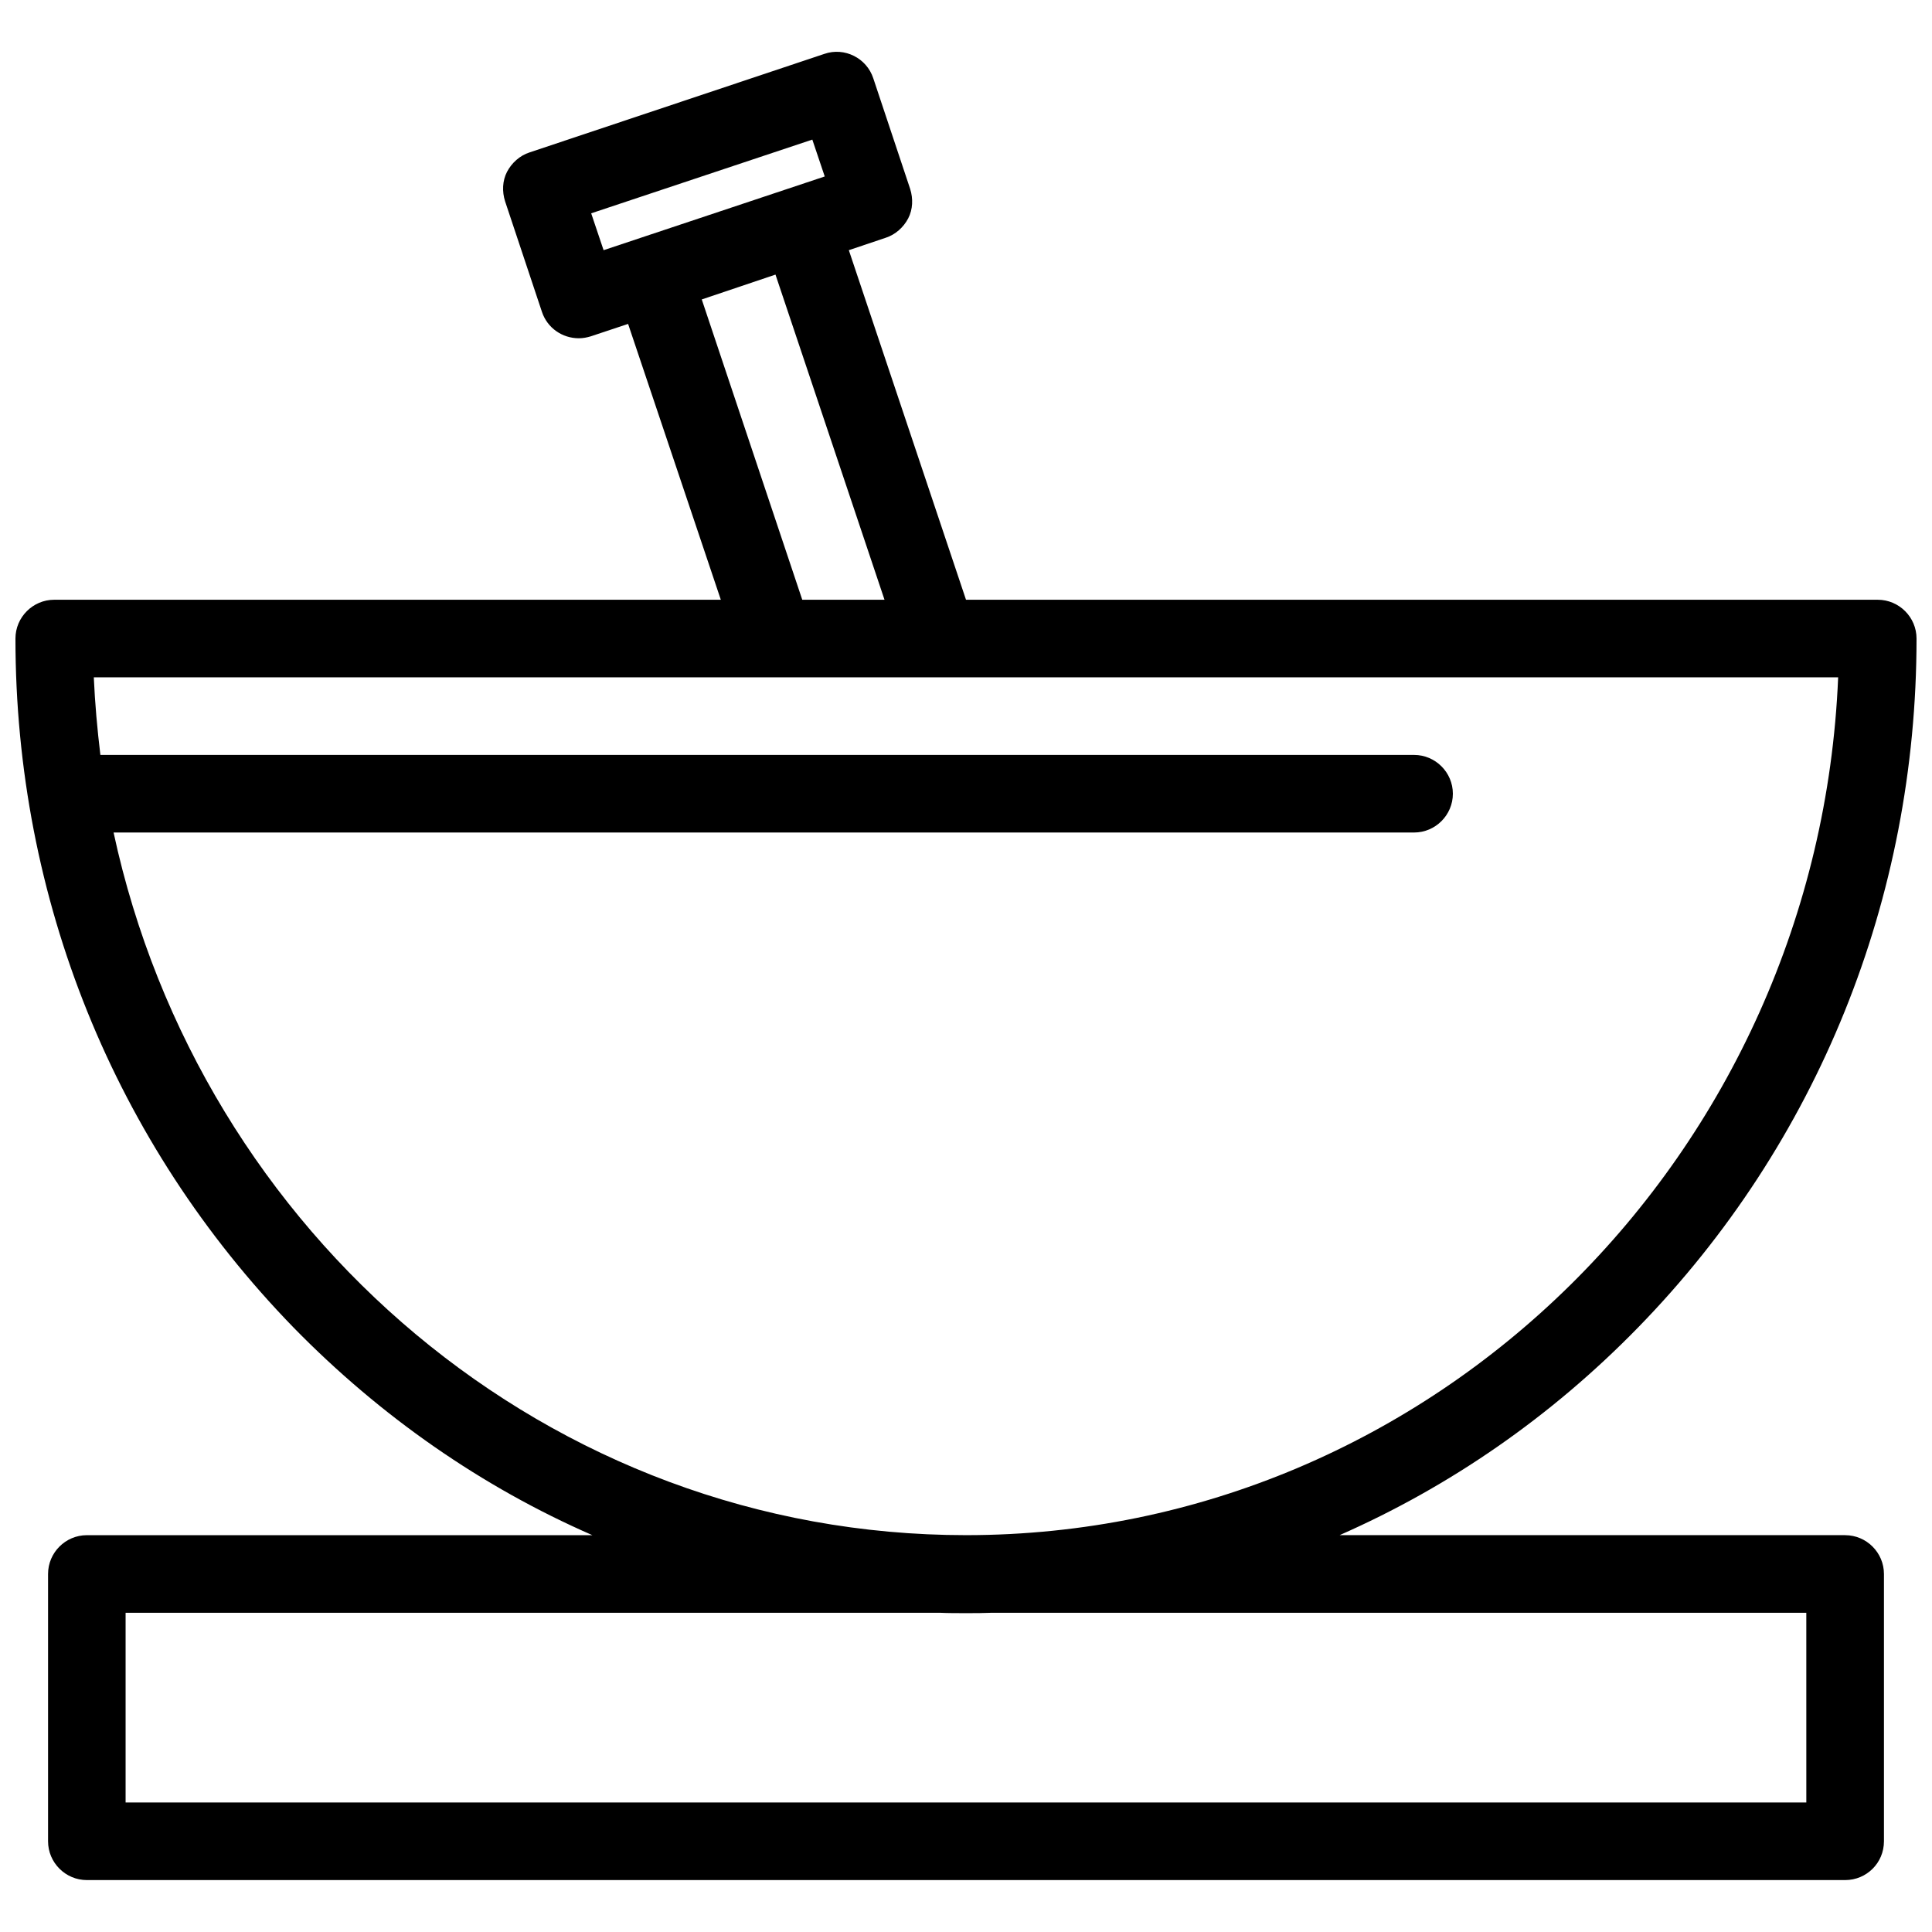 <?xml version="1.0" encoding="UTF-8"?>
<!-- Uploaded to: SVG Repo, www.svgrepo.com, Generator: SVG Repo Mixer Tools -->
<svg width="800px" height="800px" version="1.1" viewBox="144 144 512 512" xmlns="http://www.w3.org/2000/svg">
 <defs>
  <clipPath id="a">
   <path d="m148.09 157h503.81v486h-503.81z"/>
  </clipPath>
 </defs>
 <g clip-path="url(#a)">
  <path d="m632.98 550.83h-133.97c29.199-12.852 56.035-31.359 79.172-55.109 47.504-48.734 73.719-113.61 73.719-182.5 0-5.656-4.625-10.281-10.281-10.281h-241.62l-31.051-92.641 9.77-3.289c2.57-0.824 4.731-2.777 5.965-5.141 1.234-2.363 1.336-5.242 0.516-7.812l-9.77-29.305c-1.746-5.348-7.609-8.328-12.957-6.477l-78.141 26.117c-2.57 0.824-4.731 2.777-5.965 5.141-1.234 2.363-1.336 5.242-0.516 7.812l9.77 29.305c1.441 4.32 5.449 6.992 9.77 6.992 1.133 0 2.16-0.207 3.188-0.516l9.871-3.289 24.574 73.105-176.65-0.004c-5.656 0-10.281 4.625-10.281 10.281 0 68.992 26.219 133.77 73.719 182.61 23.133 23.648 49.969 42.258 79.172 55.008h-133.97c-5.656 0-10.281 4.625-10.281 10.281v70.84c0 5.656 4.625 10.281 10.281 10.281h465.97c5.656 0 10.281-4.523 10.281-10.281v-70.84c0-5.652-4.625-10.281-10.281-10.281zm-332.31-350.3 58.605-19.535 3.289 9.77-58.605 19.535zm29.305 22.824 19.535-6.582 28.891 86.16h-21.797zm-155.88 141.27h344.65c5.656 0 10.281-4.625 10.281-10.281s-4.625-10.281-10.281-10.281h-348.14c-0.824-6.785-1.441-13.676-1.746-20.562h462.27c-5.242 126.26-106.93 227.33-231.14 227.33-110.43-0.004-202.96-79.789-225.89-186.21zm448.6 257.05h-445.41v-50.277h215.71c2.262 0.102 4.625 0.102 6.992 0.102 2.363 0 4.625 0 6.992-0.102h215.71z"/>
 </g>
</svg>